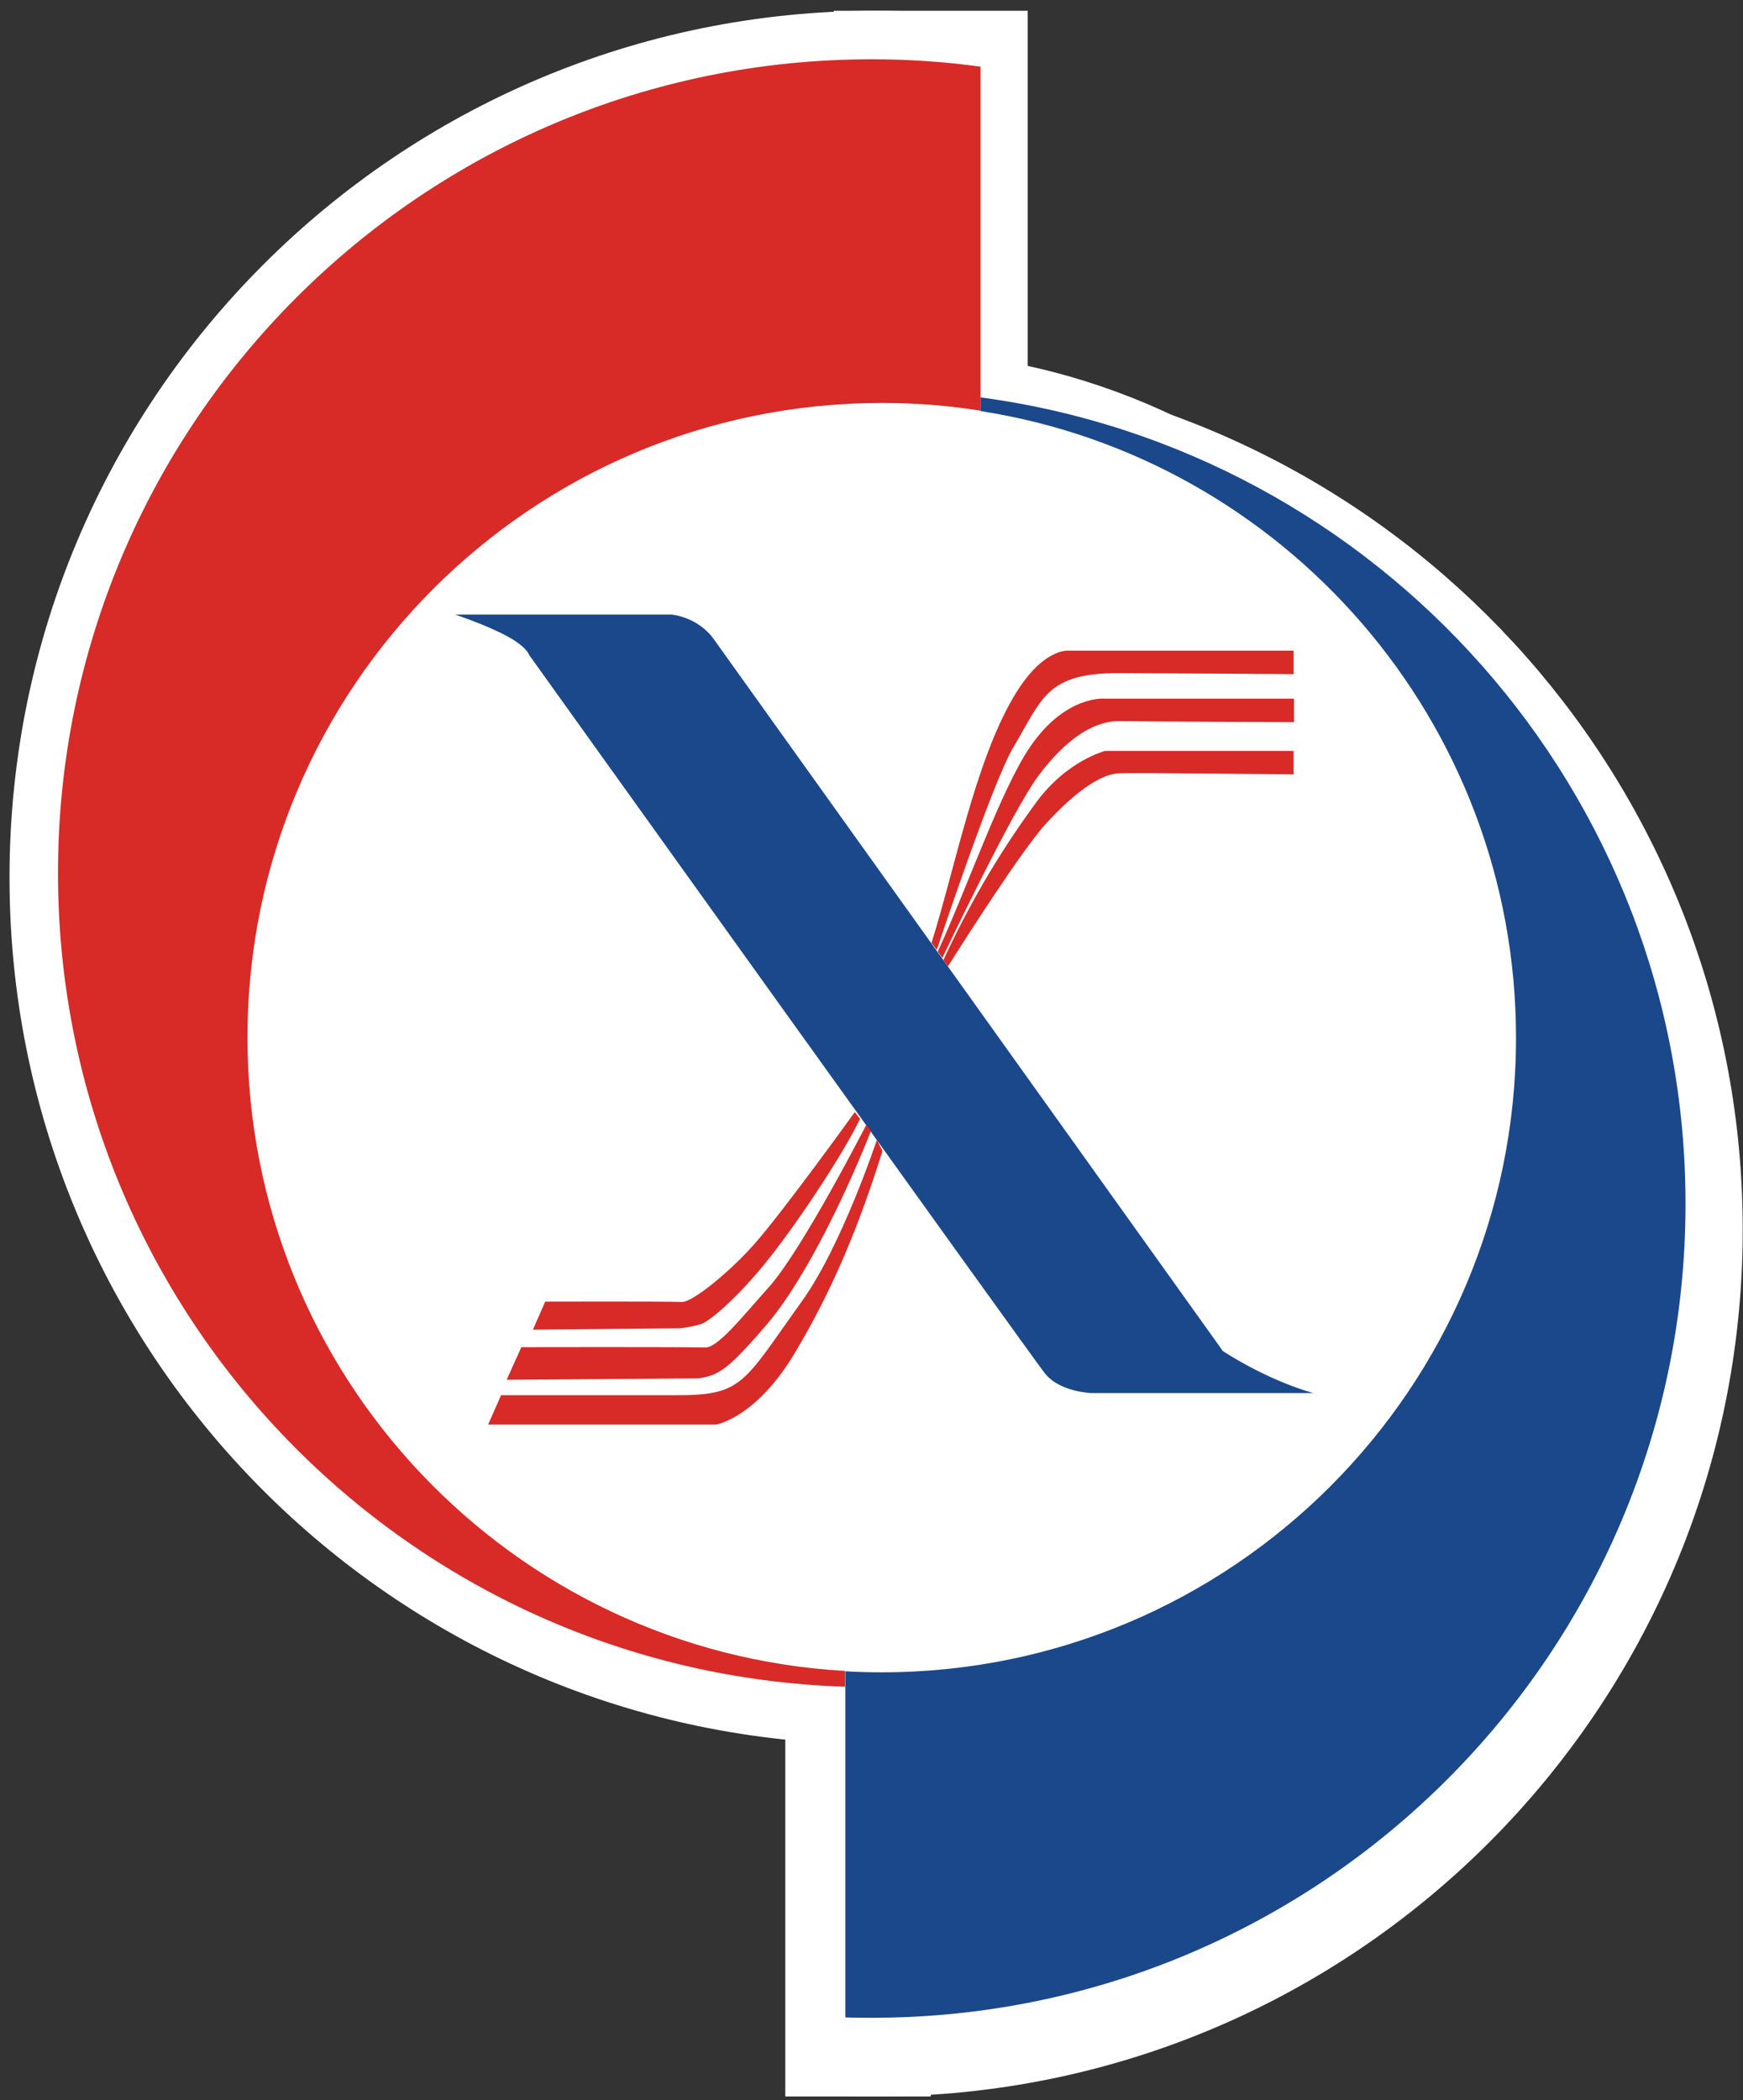 <svg xmlns="http://www.w3.org/2000/svg" width="44" height="53" viewBox="0 0 44 53" fill="none">
  <rect x="0" y="0" width="44" height="53" fill="#333333" stroke="none"/>
  <path d="M22.112 43.724C31.602 43.724 40.02 36.059 40.02 26.569C40.02 17.079 31.602 9.358 22.112 9.358C12.622 9.358 4.929 17.051 4.929 26.541C4.929 36.031 12.622 43.724 22.112 43.724Z" fill="white"/>
  <path d="M5.334 26.56C5.334 17.144 12.97 9.508 22.385 9.508C23.289 9.508 24.174 9.574 25.04 9.716V0.47C24.08 0.338 23.11 0.272 22.112 0.272C10.032 0.272 0.24 10.064 0.24 22.144C0.24 33.988 9.646 43.63 21.397 44.006V43.583C12.443 43.074 5.334 35.645 5.334 26.56Z" fill="white"/>
  <path d="M25.04 9.358V9.725C33.194 10.996 39.436 18.058 39.436 26.569C39.436 35.984 31.8 43.62 22.385 43.62C22.056 43.62 21.726 43.611 21.406 43.592V52.895C21.641 52.904 21.877 52.904 22.122 52.904C34.201 52.904 43.993 43.112 43.993 31.032C43.993 19.941 35.736 10.789 25.04 9.358Z" fill="white"/>
  <path d="M19.824 43.112H23.496V52.904H19.824V43.112Z" fill="white"/>
  <path d="M21.048 0.272H25.944V10.064H21.048V0.272Z" fill="white"/>
  <path d="M22.272 43.112C31.736 43.112 39.408 35.44 39.408 25.976C39.408 16.512 31.736 8.84 22.272 8.84C12.808 8.84 5.136 16.512 5.136 25.976C5.136 35.44 12.808 43.112 22.272 43.112Z" fill="white"/>
  <path d="M6.247 26.181C6.247 17.34 13.417 10.169 22.259 10.169C23.107 10.169 23.938 10.231 24.752 10.364V1.682C23.85 1.558 22.939 1.496 22.002 1.496C10.659 1.496 1.464 10.691 1.464 22.034C1.464 33.157 10.296 42.21 21.33 42.564V42.166C12.922 41.688 6.247 34.713 6.247 26.181Z" fill="#D82A27"/>
  <path d="M24.752 10.028V10.373C32.408 11.566 38.27 18.197 38.27 26.19C38.27 35.031 31.1 42.201 22.258 42.201C21.949 42.201 21.64 42.193 21.339 42.175V50.91C21.56 50.919 21.781 50.919 22.011 50.919C33.354 50.919 42.549 41.724 42.549 30.381C42.549 19.966 34.795 11.372 24.752 10.028Z" fill="#1A488B"/>
  <path d="M11.49 15.509H16.954C16.954 15.509 17.617 15.562 18.024 16.137C18.439 16.712 30.87 34.094 30.87 34.094C30.87 34.094 31.94 34.81 33.151 35.154H27.546C27.546 35.154 26.75 35.128 26.379 34.659C26.008 34.191 13.356 16.526 13.356 16.526C13.356 16.526 13.303 16.323 12.79 16.049C12.286 15.774 11.49 15.509 11.49 15.509Z" fill="#1A488B"/>
  <path d="M32.647 18.949H27.9C27.9 18.949 26.936 19.187 26.158 20.248C25.38 21.309 24.575 22.582 23.815 24.227L23.93 24.386C23.93 24.386 25.707 21.557 26.379 20.814C27.051 20.072 27.732 19.541 28.236 19.515C28.739 19.497 32.656 19.541 32.656 19.541V18.949H32.647Z" fill="#D82A27"/>
  <path d="M32.647 17.631H27.899C27.899 17.631 26.909 17.525 26.007 18.842C25.265 19.93 24.434 22.361 23.673 24.015L23.788 24.174C23.788 24.174 25.548 20.46 26.22 19.567C26.883 18.683 27.581 18.197 28.244 18.197C28.748 18.206 32.665 18.224 32.665 18.224V17.631H32.647Z" fill="#D82A27"/>
  <path d="M32.648 16.42H26.963C26.963 16.42 26.3 16.349 25.566 17.623C24.611 19.267 24.107 21.911 23.515 23.794L23.647 23.971C23.647 23.971 25.053 19.736 25.584 18.852C26.317 17.623 26.415 16.986 28.236 16.986C28.74 16.986 32.657 17.012 32.657 17.012V16.42H32.648Z" fill="#D82A27"/>
  <path d="M12.79 34.819L17.617 34.783C17.67 34.783 17.962 34.73 18.121 34.633C18.307 34.527 18.519 34.403 19.359 33.422C20.393 32.202 21.446 29.912 21.985 28.541L21.87 28.382C21.87 28.382 20.261 31.521 19.421 32.467C18.723 33.245 18.113 34.023 17.794 34.005C17.29 33.987 13.161 33.996 13.161 33.996L12.79 34.819Z" fill="#D82A27"/>
  <path d="M13.453 33.554L17.158 33.519C17.202 33.519 17.644 33.457 17.776 33.377C17.936 33.289 18.404 32.944 19.129 32.104C20.022 31.061 21.322 29.063 21.711 28.232L21.578 28.064C21.578 28.064 19.757 30.592 19.032 31.406C18.44 32.078 17.485 32.864 17.211 32.856C16.777 32.838 13.763 32.847 13.763 32.847L13.453 33.554Z" fill="#D82A27"/>
  <path d="M12.322 35.95H18.069C18.069 35.95 19.059 35.8 20.04 34.182C21.021 32.555 21.685 30.928 22.277 29.045L22.136 28.762C22.136 28.762 21.243 31.459 20.235 32.847C18.758 34.907 18.758 35.216 17.052 35.208C16.548 35.208 12.649 35.208 12.649 35.208L12.322 35.95Z" fill="#D82A27"/>
  </svg>